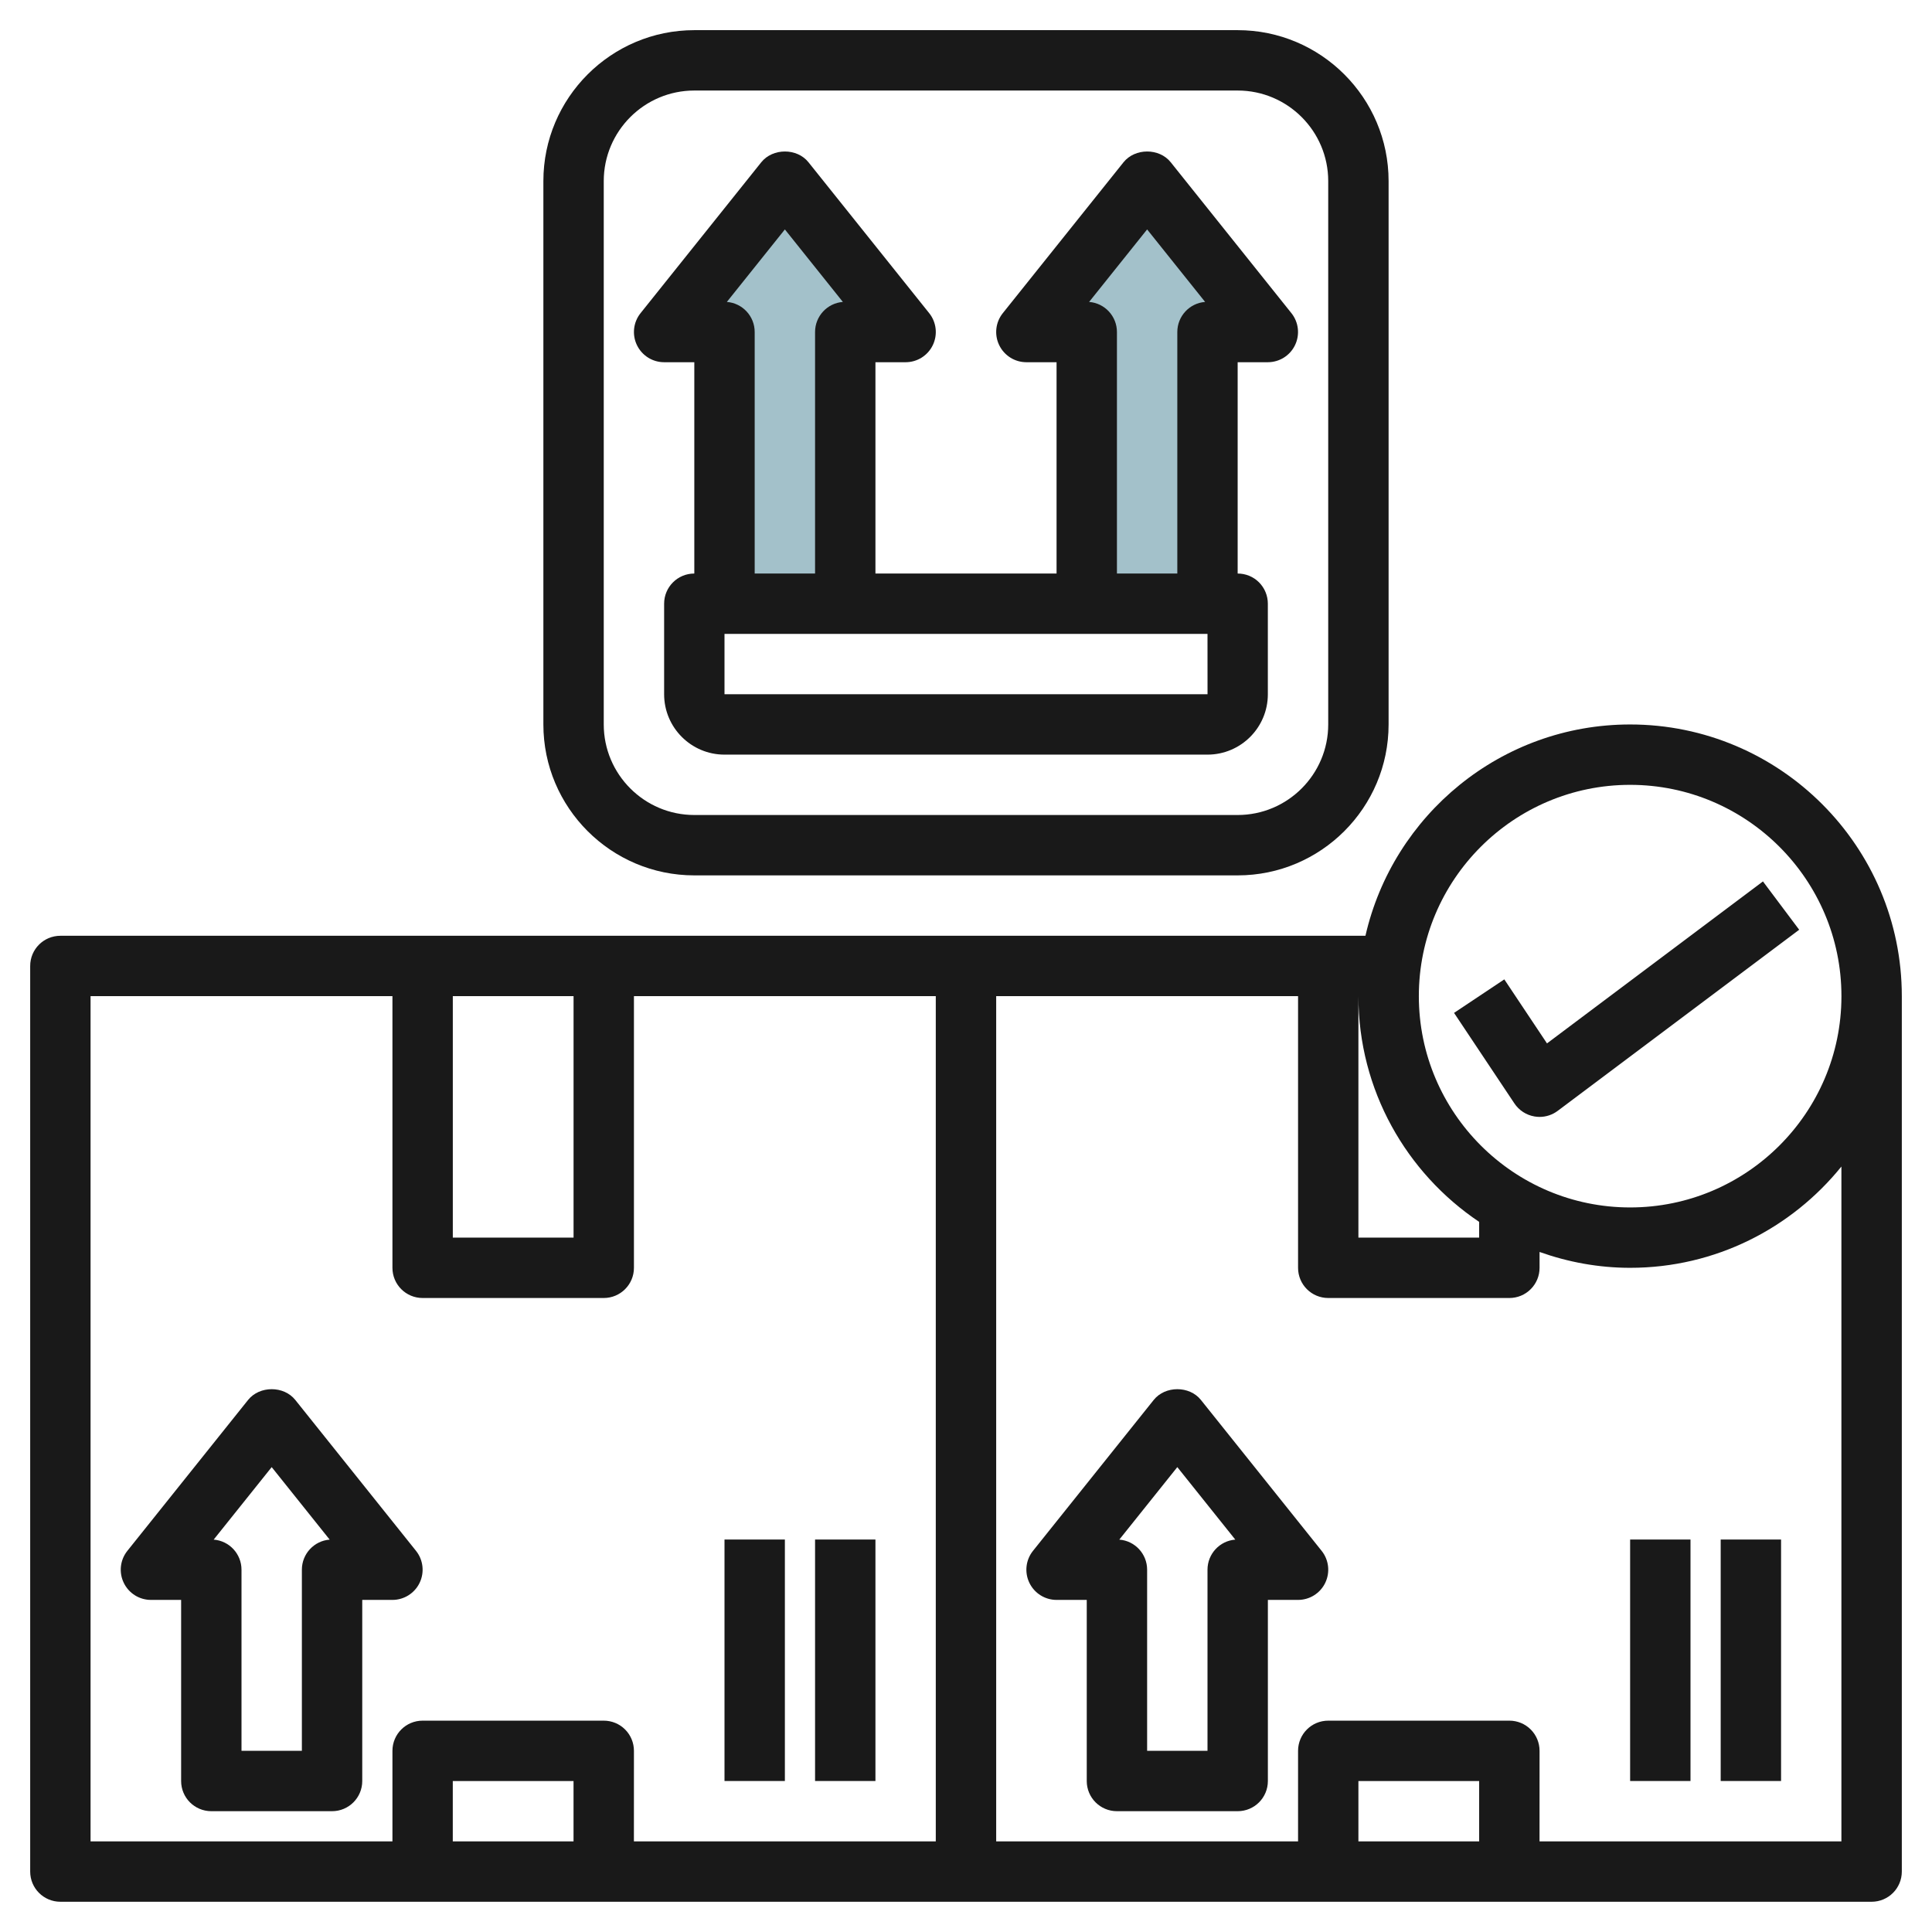 <svg id="Layer_3" enable-background="new 0 0 64 64" height="512" viewBox="0 0 64 64" width="512" xmlns="http://www.w3.org/2000/svg"><g><path d="m28 11v9h-4v-9h-2l4-5 4 5z" fill="#a3c1ca"/><path d="m40 11v9h-4v-9h-2l4-5 4 5z" fill="#a3c1ca"/><g fill="#191919"><path d="m13 52.999c.385 0 .735-.221.901-.567s.12-.758-.12-1.058l-4-5c-.379-.474-1.182-.474-1.562 0l-4 5c-.24.3-.287.711-.12 1.058s.516.567.901.567h1v5.999c0 .553.447 1 1 1h4c.553 0 1-.447 1-1v-5.999zm-3-1v5.999h-2v-5.999c0-.526-.406-.958-.922-.997l1.922-2.402 1.921 2.402c-.515.039-.921.471-.921.997z"/><path d="m38.781 5.374c-.379-.475-1.181-.473-1.562 0l-4 5c-.24.3-.287.711-.12 1.058s.517.567.901.567h1v7h-6v-7h1c.385 0 .735-.221.901-.567s.12-.758-.12-1.058l-4-5c-.379-.475-1.182-.473-1.562 0l-4 5c-.24.3-.287.711-.12 1.058s.517.567.901.567h1v7c-.553 0-1 .447-1 1v2.999c0 1.104.897 2 2 2h15.999c1.103 0 2-.896 2-1.999v-3c0-.266-.105-.52-.292-.708-.188-.188-.442-.292-.708-.292v-7h1c.385 0 .735-.221.901-.567s.12-.758-.12-1.058zm-12.781 2.226 1.921 2.402c-.515.039-.921.471-.921.997v7.999h-2v-7.999c0-.526-.406-.958-.922-.997zm-2 15.398v-1.999h16l.001 1.999zm14-15.398 1.921 2.402c-.515.039-.921.471-.921.997v7.999h-2v-7.999c0-.526-.406-.958-.922-.997z"/><path d="m41 .999h-18c-2.757 0-5 2.242-5 5v17.999c0 2.758 2.243 5 5 5h17.999c2.757 0 5-2.242 5-5v-17.999c0-2.758-2.243-5-4.999-5zm2.999 22.999c0 1.654-1.346 3-3 3h-17.999c-1.654 0-3-1.346-3-3v-17.999c0-1.654 1.345-3 3-3h18c1.654 0 2.999 1.346 2.999 3z"/><path d="m1 61.998c0 .553.447 1 1 1h30s0 0 0 0h30c.553 0 1-.447 1-1v-28.989c0-.003 0-.006 0-.01 0-4.963-4.037-9-9-9-4.275 0-7.855 2.998-8.768 7h-13.232s0 0 0 0h-12-6-12c-.553 0-1 .447-1 1zm17.999-1h-4v-1.999h4zm30 0h-4v-1.999h4zm5.001-34.999c3.859 0 7 3.14 7 7v.01c-.005 3.855-3.143 6.989-6.999 6.989-3.86 0-7-3.14-7-6.999-.001-3.86 3.139-7 6.999-7zm-5.001 14.477v.522h-4v-7.999c.001 3.113 1.591 5.86 4 7.477zm-15.999-7.477h10v8.999c0 .553.447 1 1 1h6c.265 0 .52-.104.707-.293.188-.187.293-.441.293-.707v-.525c.94.334 1.947.525 3 .525 2.826 0 5.348-1.311 6.999-3.355v22.355h-10l.001-2.999c0-.266-.105-.52-.293-.708s-.442-.292-.707-.292h-6c-.553 0-1 .447-1 1v2.999h-10zm-14 0v7.999h-4v-7.999zm-16 0h10v8.999c0 .553.447 1 1 1h6c.552 0 1-.447 1-1v-8.999h9.999v27.999h-10l.001-2.999c0-.266-.105-.52-.293-.708s-.442-.292-.707-.292h-6c-.553 0-1 .447-1 1v2.999h-10z"/><path d="m27 50.999h2v7.999h-2z"/><path d="m24 50.999h2v7.999h-2z"/><path d="m43 52.999c.385 0 .735-.221.901-.567s.12-.758-.12-1.058l-4-5c-.379-.474-1.182-.474-1.562 0l-4 5c-.24.3-.287.711-.12 1.058s.517.567.901.567h1v5.999c0 .553.447 1 1 1h4c.553 0 1-.447 1-1v-5.999zm-3-1v5.999h-2v-5.999c0-.526-.406-.958-.922-.997l1.922-2.402 1.921 2.402c-.515.039-.921.471-.921.997z"/><path d="m57 50.999h2v7.999h-2z"/><path d="m54 50.999h2v7.999h-2z"/><path d="m50.831 36.984c.056.01.112.015.169.015.215 0 .425-.069.6-.2l8-6-1.2-1.601-7.154 5.366-1.414-2.121-1.665 1.11 2 3c.153.229.393.385.664.431z"/></g></g></svg>